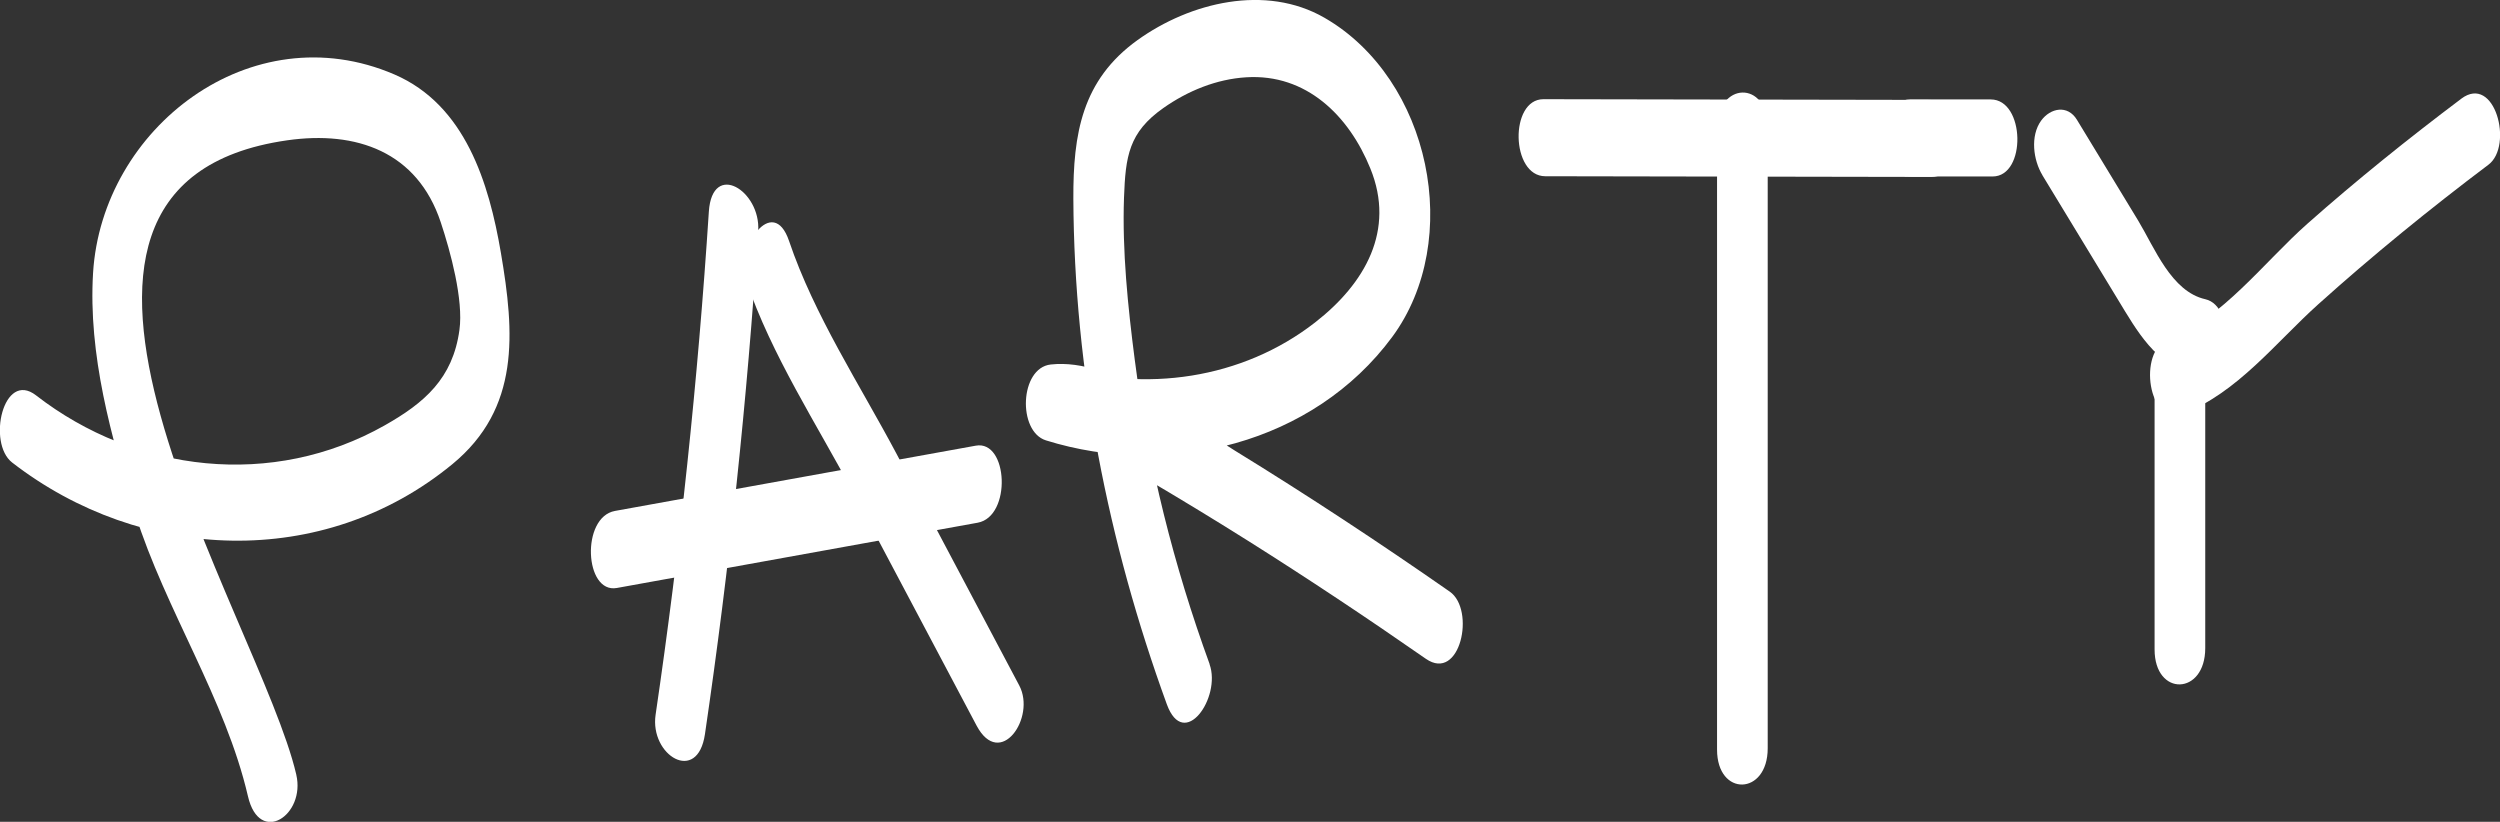 <?xml version="1.0" encoding="UTF-8"?> <svg xmlns="http://www.w3.org/2000/svg" id="_Слой_2" viewBox="0 0 212.21 69.76"><rect x="0" y="0" width="212.21" height="69.76" fill="#333333" stroke="none"/> <defs> <style>.cls-1{fill:#fff;}</style> </defs> <g id="Layer_1"> <g> <path class="cls-1" d="M25.15,65.75c-3.08-13.27-27.38-50.04-.77-53.84,5.87-.84,11.04,.97,13.03,6.95,.83,2.49,1.94,6.59,1.59,9.14-.56,4.14-2.99,6.21-6.35,8.11-9.5,5.37-21.09,4.04-29.59-2.55-2.79-2.16-4.16,4.05-2.03,5.7,10.96,8.49,26.41,9.15,37.37,.14,5.76-4.74,5.28-11.13,4.12-17.93-1.01-5.94-3.03-12.56-9.04-15.15C21.3,1.08,8.65,10.88,7.9,23.17c-.42,6.9,1.53,13.94,3.58,20.46,2.57,8.15,7.65,15.69,9.57,23.97,.98,4.21,4.9,1.59,4.1-1.84h0Z"></path> <path class="cls-1" d="M60.17,17.96c-.93,14.3-2.44,28.54-4.52,42.71-.51,3.45,3.56,5.94,4.19,1.64,2.08-14.18,3.59-28.42,4.52-42.71,.22-3.41-3.9-5.98-4.19-1.64h0Z"></path> <path class="cls-1" d="M63.35,23.85c2.13,6.29,6.02,12.21,9.12,18.06,3.47,6.56,6.95,13.11,10.42,19.67,2,3.78,5.07-.67,3.63-3.39-3.47-6.56-6.95-13.11-10.42-19.67-3.11-5.86-6.99-11.76-9.12-18.06-1.37-4.05-4.58,.58-3.63,3.39h0Z"></path> <path class="cls-1" d="M52.36,49.91c10.21-1.85,20.42-3.69,30.63-5.54,2.9-.53,2.59-7.04-.16-6.54-10.21,1.85-20.42,3.69-30.63,5.54-2.9,.53-2.59,7.04,.16,6.54h0Z"></path> <path class="cls-1" d="M102.68,56.38c-3.05-8.37-5.22-17.01-6.36-25.86-.58-4.49-1.07-9.22-.91-13.75,.13-3.51,.4-5.53,3.34-7.6,2.06-1.45,4.51-2.46,7.05-2.61,5.08-.31,8.7,3.25,10.52,7.74,2.14,5.25-.45,9.77-4.69,13.07-6.19,4.82-14.48,5.99-21.87,3.67l-.41,6.44c2.92-.32,5.33,1.63,7.73,3.04,2.96,1.74,5.89,3.52,8.8,5.35,5.13,3.23,10.18,6.59,15.15,10.05,2.92,2.03,4.24-4.16,2.03-5.7-5.97-4.16-12.04-8.16-18.24-11.97-4.37-2.69-10.23-7.9-15.63-7.31-2.64,.29-2.83,5.68-.41,6.44,10.46,3.27,22.7,.28,29.39-8.77,6.08-8.23,3.27-21.9-5.74-27.1-4.99-2.88-11.41-1.31-15.87,1.89-4.73,3.4-5.47,7.97-5.45,13.47,.07,14.65,2.93,29.16,7.93,42.9,1.46,4.02,4.65-.58,3.63-3.39h0Z"></path> <path class="cls-1" d="M131.17,14.96c10.93,.02,21.86,.04,32.79,.06,2.89,0,2.77-6.54-.16-6.54-10.93-.02-21.86-.04-32.79-.06-2.89,0-2.77,6.54,.16,6.54h0Z"></path> <path class="cls-1" d="M145.75,10.93c0,17.57,0,35.14,0,52.7,0,4.03,4.3,3.91,4.3-.11,0-17.57,0-35.14,0-52.7,0-4.03-4.3-3.91-4.3,.11h0Z"></path> <path class="cls-1" d="M173.37,14.88c2.14,3.52,4.28,7.05,6.42,10.57,1.59,2.61,3.21,5.57,6.42,6.29s3.63-5.74,.99-6.34c-2.89-.65-4.3-4.35-5.7-6.67-1.73-2.85-3.47-5.7-5.2-8.56-.79-1.3-2.25-1.01-3.04,.07-.94,1.3-.67,3.35,.11,4.63h0Z"></path> <path class="cls-1" d="M208.91,8.39c-4.49,3.38-8.86,6.89-13.06,10.61-3.64,3.22-7.24,8.08-11.84,9.83-2.56,.97-1.68,7.42,1.3,6.28,4.59-1.75,7.89-6.06,11.46-9.27,4.64-4.17,9.47-8.1,14.46-11.86,2.14-1.61,.54-7.74-2.31-5.6h0Z"></path> <path class="cls-1" d="M182.89,30.85v24.28c0,4.03,4.3,3.91,4.3-.11V30.74c0-4.03-4.3-3.91-4.3,.11h0Z"></path> <path class="cls-1" d="M162.29,14.98h6.85c2.89,0,2.77-6.54-.16-6.54h-6.85c-2.89,0-2.77,6.54,.16,6.54h0Z"></path> </g> </g> </svg> 